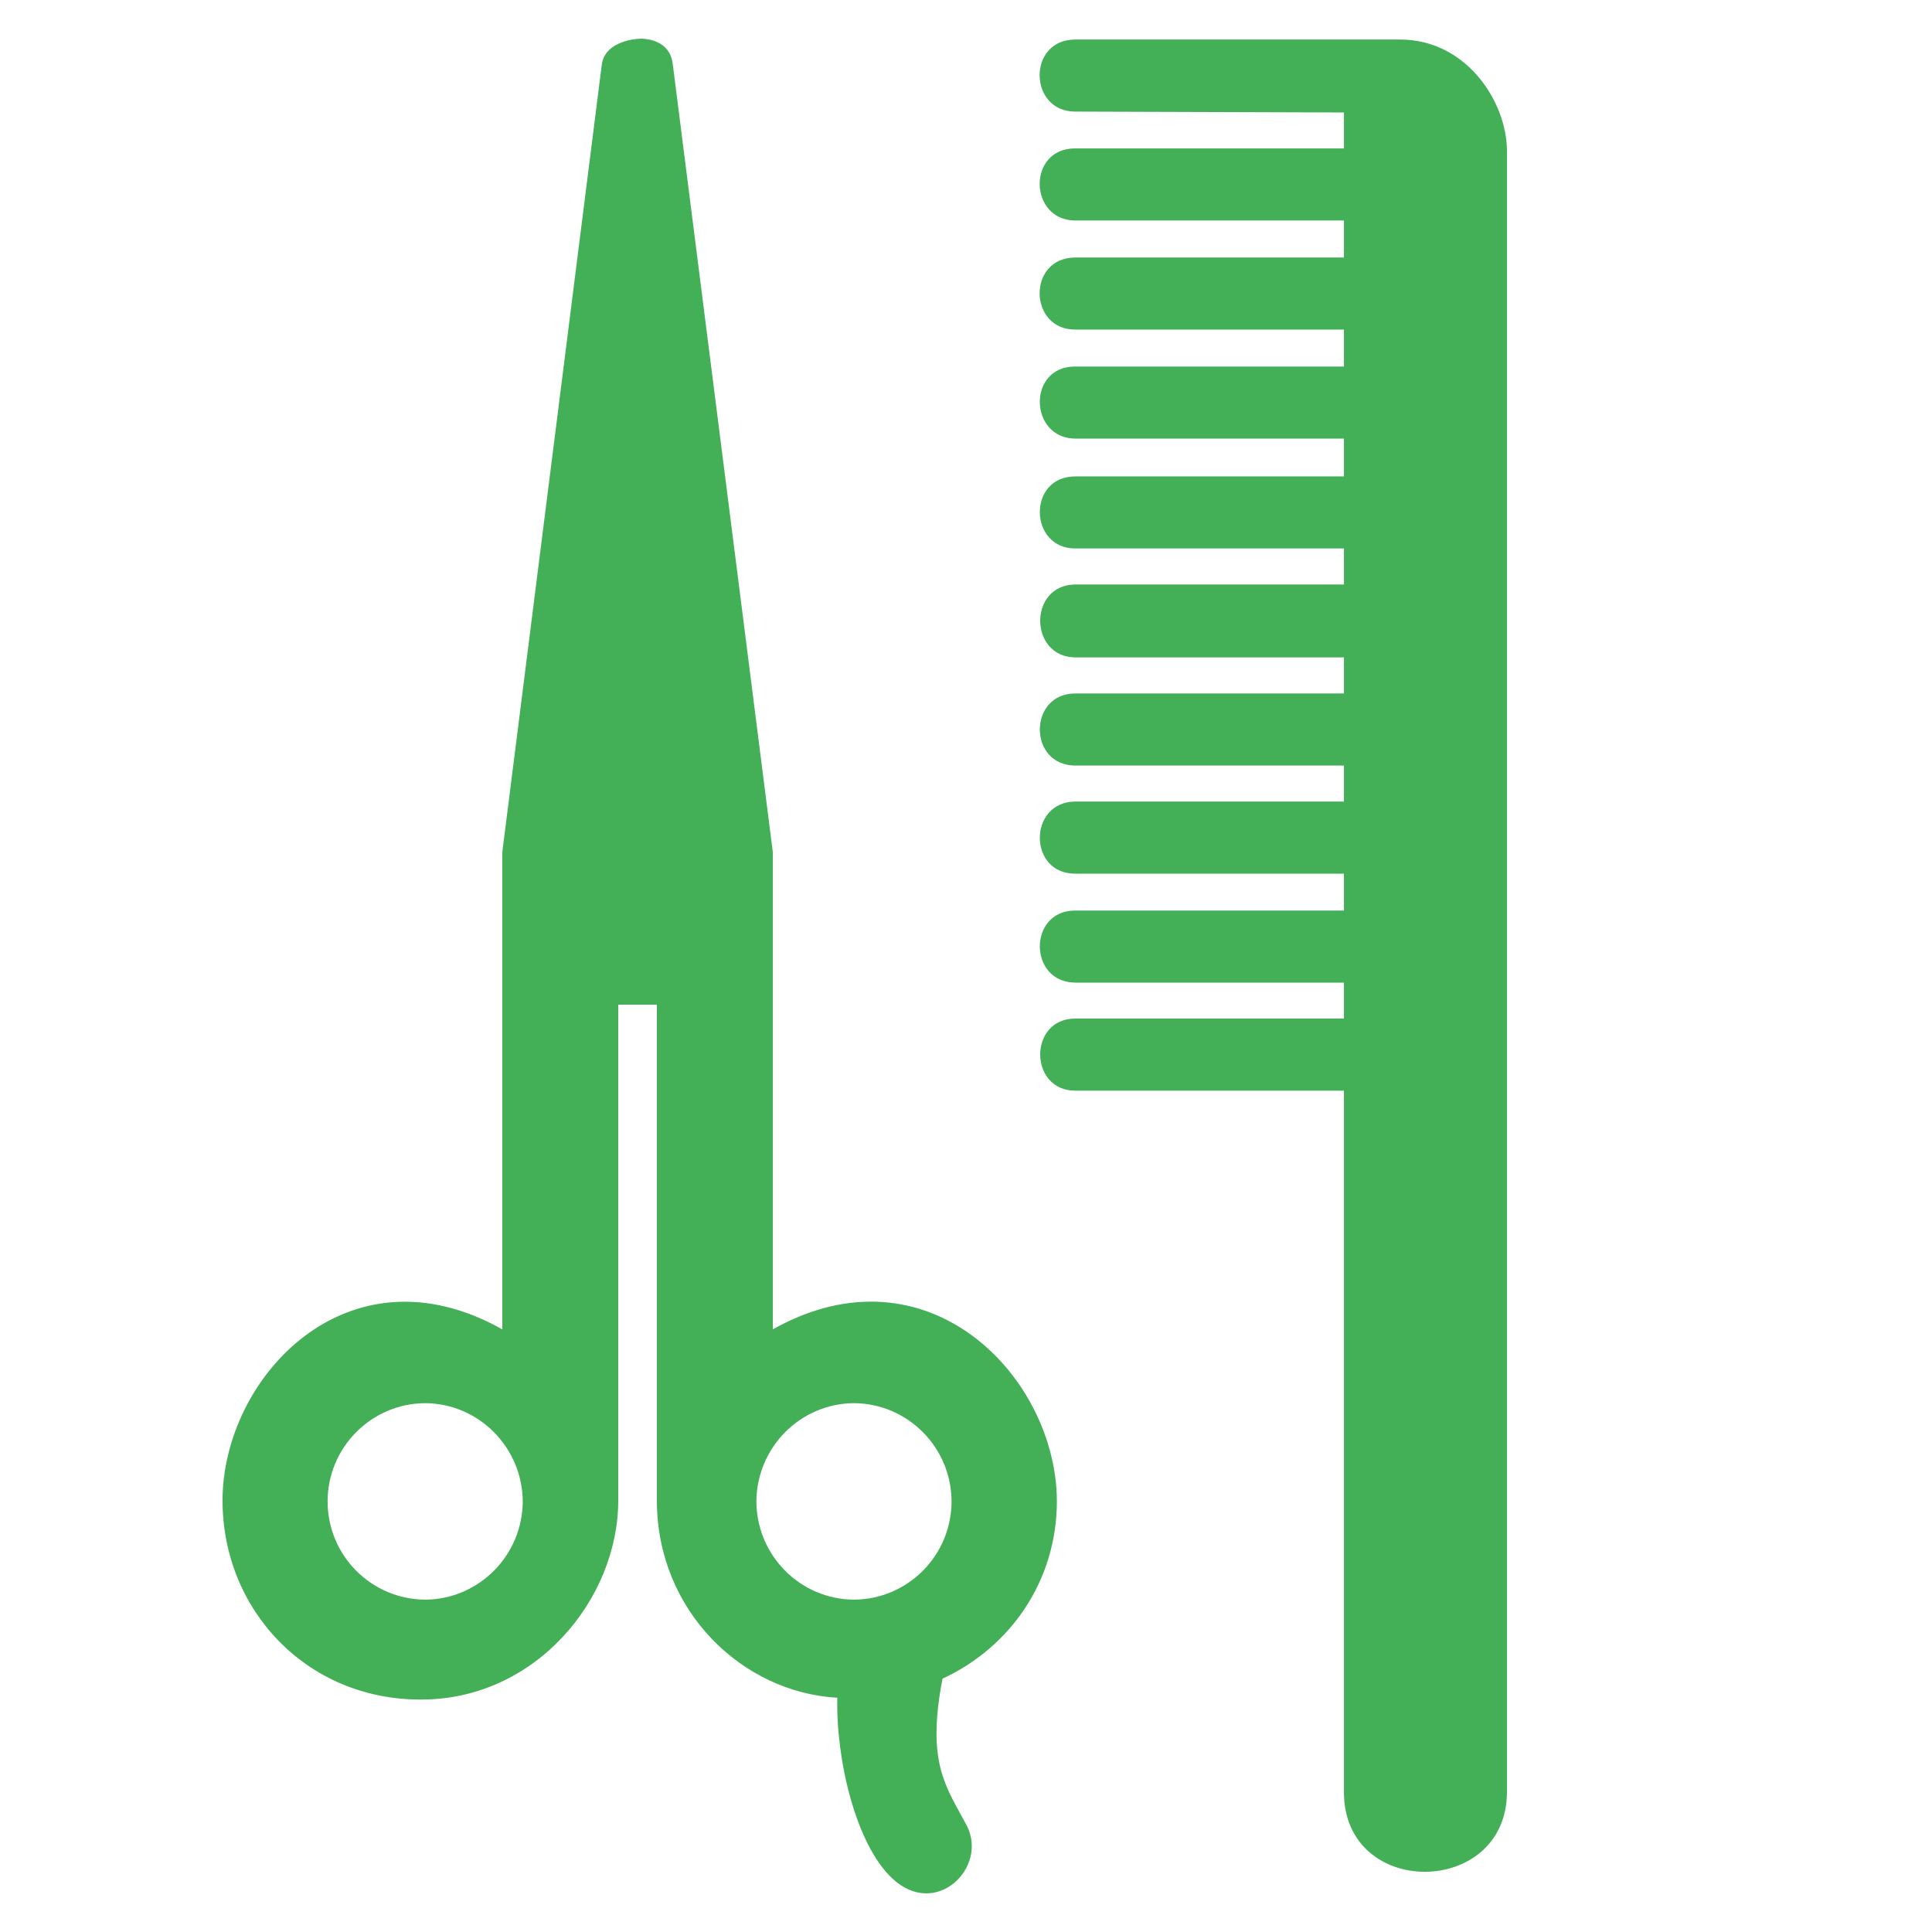 <?xml version="1.0" encoding="UTF-8"?> <svg xmlns="http://www.w3.org/2000/svg" fill="#43B058" width="800px" height="800px" viewBox="0 0 50 50" version="1.2" overflow="inherit"><g id="SVGRepo_bgCarrier" stroke-width="0"></g><g id="SVGRepo_tracerCarrier" stroke-linecap="round" stroke-linejoin="round"></g><g id="SVGRepo_iconCarrier"><path d="M34.781 6.664h-6.951c-1.256.004-1.209 1.876 0 1.865h6.951v.957h-6.951c-1.249-.011-1.203 1.86 0 1.865h6.951v.978h-6.951c-1.249 0-1.203 1.87 0 1.865h6.951v.932h-6.951c-1.223.009-1.203 1.881 0 1.887h6.951v.934h-6.951c-1.223-.004-1.228 1.865 0 1.865h6.951v.932h-6.951c-1.223.004-1.228 1.875 0 1.866h6.951v.955h-6.951c-1.223-.011-1.228 1.858 0 1.865h6.951v.93h-6.951c-1.223-.001-1.203 1.872 0 1.866h6.951v18.159c.004 2.767 4.207 2.717 4.219 0v-42.495c-.012-1.264-1.05-2.862-2.758-2.867h-8.412c-1.256.001-1.209 1.873 0 1.865l6.951.023v.93h-6.951c-1.254-.006-1.207 1.865 0 1.866h6.951v.957zm-7.429 32.194c-.004-3.23-3.352-6.704-7.352-4.454v-12.354l-2.587-20.375c-.054-.539-.511-.666-.818-.675-.317.009-.952.136-1.021.675l-2.574 20.375v12.354c-4-2.25-7.24 1.246-7.241 4.429.001 2.832 2.181 5.158 5.131 5.151 2.972.007 5.11-2.6 5.11-5.151v-12.833h1v12.833c0 2.856 2.212 4.97 4.67 5.104-.041 1.566.47 3.8 1.432 4.686 1.128 1.04 2.471-.29 1.92-1.373-.532-1.008-1.054-1.605-.63-3.806 1.772-.82 2.956-2.546 2.96-4.586zm-16.348 2.541c-1.396-.009-2.524-1.141-2.526-2.541.002-1.399 1.13-2.536 2.526-2.544 1.386.008 2.515 1.145 2.525 2.544-.01 1.401-1.139 2.533-2.525 2.541zm8.571-2.541c.009-1.399 1.136-2.536 2.526-2.544 1.392.008 2.521 1.145 2.525 2.544-.004 1.4-1.132 2.532-2.525 2.541-1.39-.008-2.518-1.14-2.526-2.541z"></path></g></svg> 